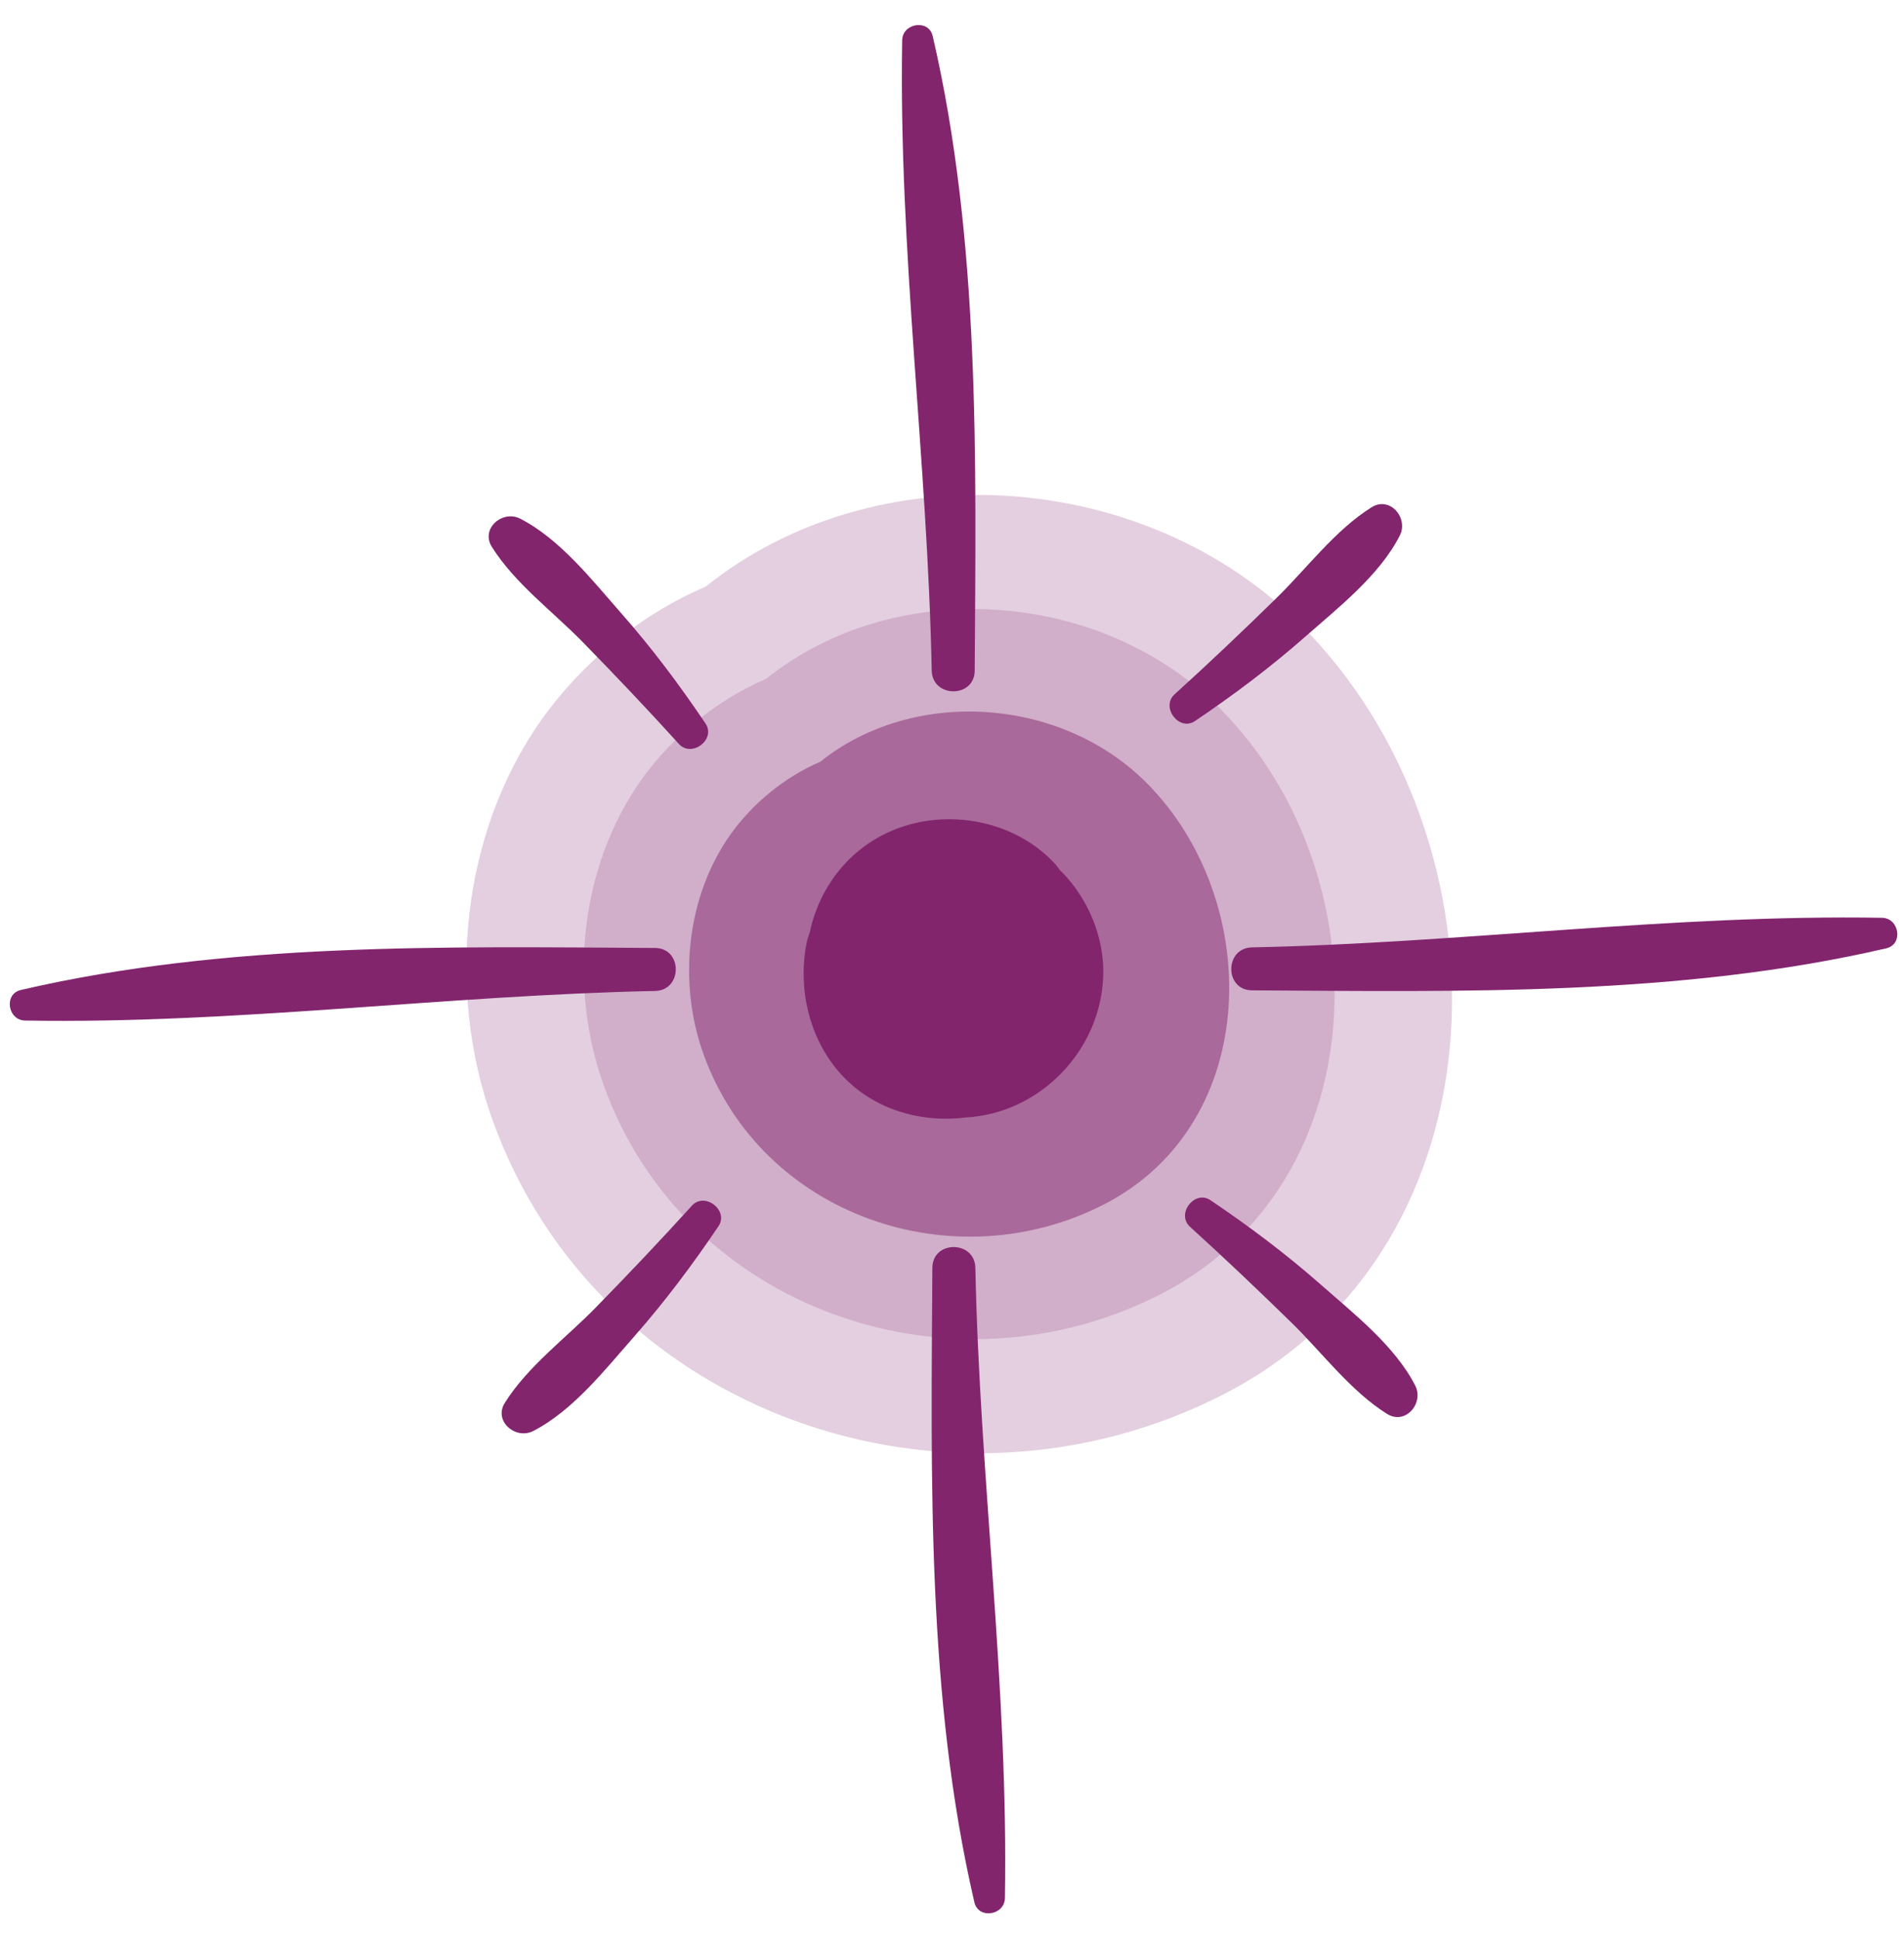 <?xml version="1.0" encoding="UTF-8"?> <svg xmlns="http://www.w3.org/2000/svg" width="55" height="56" viewBox="0 0 55 56" fill="none"><g opacity="0.69"><path opacity="0.32" d="M37.612 18.077C33.072 13.501 25.272 13.015 20.386 16.939C18.488 17.748 16.792 19.16 15.643 20.782C13.319 24.062 12.88 28.59 14.227 32.341C17.294 40.874 27.43 44.339 35.366 40.25C43.689 35.963 43.745 24.258 37.612 18.077Z" fill="#82256D"></path><path opacity="0.32" d="M35.253 20.471C31.795 16.985 25.853 16.615 22.13 19.604C20.685 20.22 19.392 21.296 18.517 22.532C16.748 25.031 16.412 28.48 17.439 31.337C19.775 37.838 27.496 40.478 33.542 37.362C39.882 34.097 39.925 25.18 35.253 20.471Z" fill="#82256D"></path><path d="M33.134 22.62C30.646 20.113 26.373 19.848 23.695 21.997C22.655 22.441 21.725 23.215 21.096 24.104C19.823 25.901 19.582 28.381 20.321 30.437C22.001 35.112 27.554 37.011 31.903 34.771C36.463 32.421 36.494 26.008 33.134 22.62Z" fill="#82256D"></path></g><path d="M30.625 25.138C30.573 25.074 30.532 25.003 30.476 24.943C29.423 23.803 27.719 23.396 26.24 23.819C24.717 24.255 23.701 25.477 23.392 26.918C23.366 27.011 23.327 27.1 23.306 27.196C22.939 29.009 23.685 31.001 25.397 31.857C26.182 32.25 27.053 32.373 27.889 32.269C30.031 32.152 31.787 30.351 31.868 28.199C31.91 27.095 31.448 25.973 30.679 25.185C30.664 25.167 30.643 25.156 30.625 25.138Z" fill="#82256D"></path><path d="M18.922 27.373C12.857 27.338 6.548 27.206 0.604 28.586C0.101 28.703 0.224 29.46 0.723 29.469C6.779 29.574 12.863 28.738 18.922 28.615C19.72 28.599 19.722 27.379 18.922 27.373Z" fill="#82256D"></path><path d="M54.366 26.502C48.311 26.398 42.226 27.234 36.167 27.356C35.369 27.372 35.366 28.593 36.167 28.597C42.231 28.633 48.541 28.764 54.486 27.384C54.989 27.269 54.865 26.511 54.366 26.502Z" fill="#82256D"></path><path d="M26.933 36.609C26.897 42.674 26.766 48.983 28.146 54.927C28.262 55.43 29.02 55.307 29.029 54.808C29.133 48.752 28.298 42.668 28.175 36.609C28.157 35.811 26.937 35.808 26.933 36.609Z" fill="#82256D"></path><path d="M28.156 19.363C28.192 13.298 28.323 6.988 26.943 1.044C26.827 0.542 26.069 0.665 26.061 1.164C25.956 7.219 26.793 13.303 26.914 19.363C26.932 20.16 28.152 20.164 28.156 19.363Z" fill="#82256D"></path><path d="M19.985 34.816C19.08 35.814 18.151 36.793 17.208 37.757C16.343 38.643 15.243 39.455 14.583 40.507C14.249 41.039 14.894 41.579 15.399 41.323C16.55 40.736 17.483 39.542 18.325 38.586C19.21 37.581 20.006 36.518 20.754 35.409C21.062 34.95 20.358 34.405 19.985 34.816Z" fill="#82256D"></path><path d="M34.521 20.819C35.63 20.071 36.693 19.275 37.698 18.39C38.655 17.547 39.848 16.617 40.435 15.465C40.693 14.96 40.153 14.314 39.619 14.649C38.564 15.31 37.756 16.406 36.869 17.273C35.905 18.216 34.928 19.145 33.928 20.05C33.523 20.42 34.059 21.132 34.521 20.819Z" fill="#82256D"></path><path d="M38.144 37.086C37.139 36.201 36.077 35.406 34.967 34.657C34.509 34.348 33.965 35.053 34.376 35.425C35.374 36.331 36.352 37.26 37.316 38.202C38.202 39.069 39.014 40.167 40.066 40.827C40.599 41.161 41.139 40.517 40.882 40.011C40.294 38.861 39.099 37.928 38.144 37.086Z" fill="#82256D"></path><path d="M16.834 18.541C17.776 19.505 18.706 20.484 19.611 21.482C19.98 21.889 20.691 21.354 20.379 20.89C19.631 19.781 18.836 18.718 17.95 17.713C17.107 16.756 16.177 15.564 15.024 14.976C14.52 14.719 13.874 15.259 14.208 15.792C14.87 16.846 15.966 17.654 16.834 18.541Z" fill="#82256D"></path></svg> 